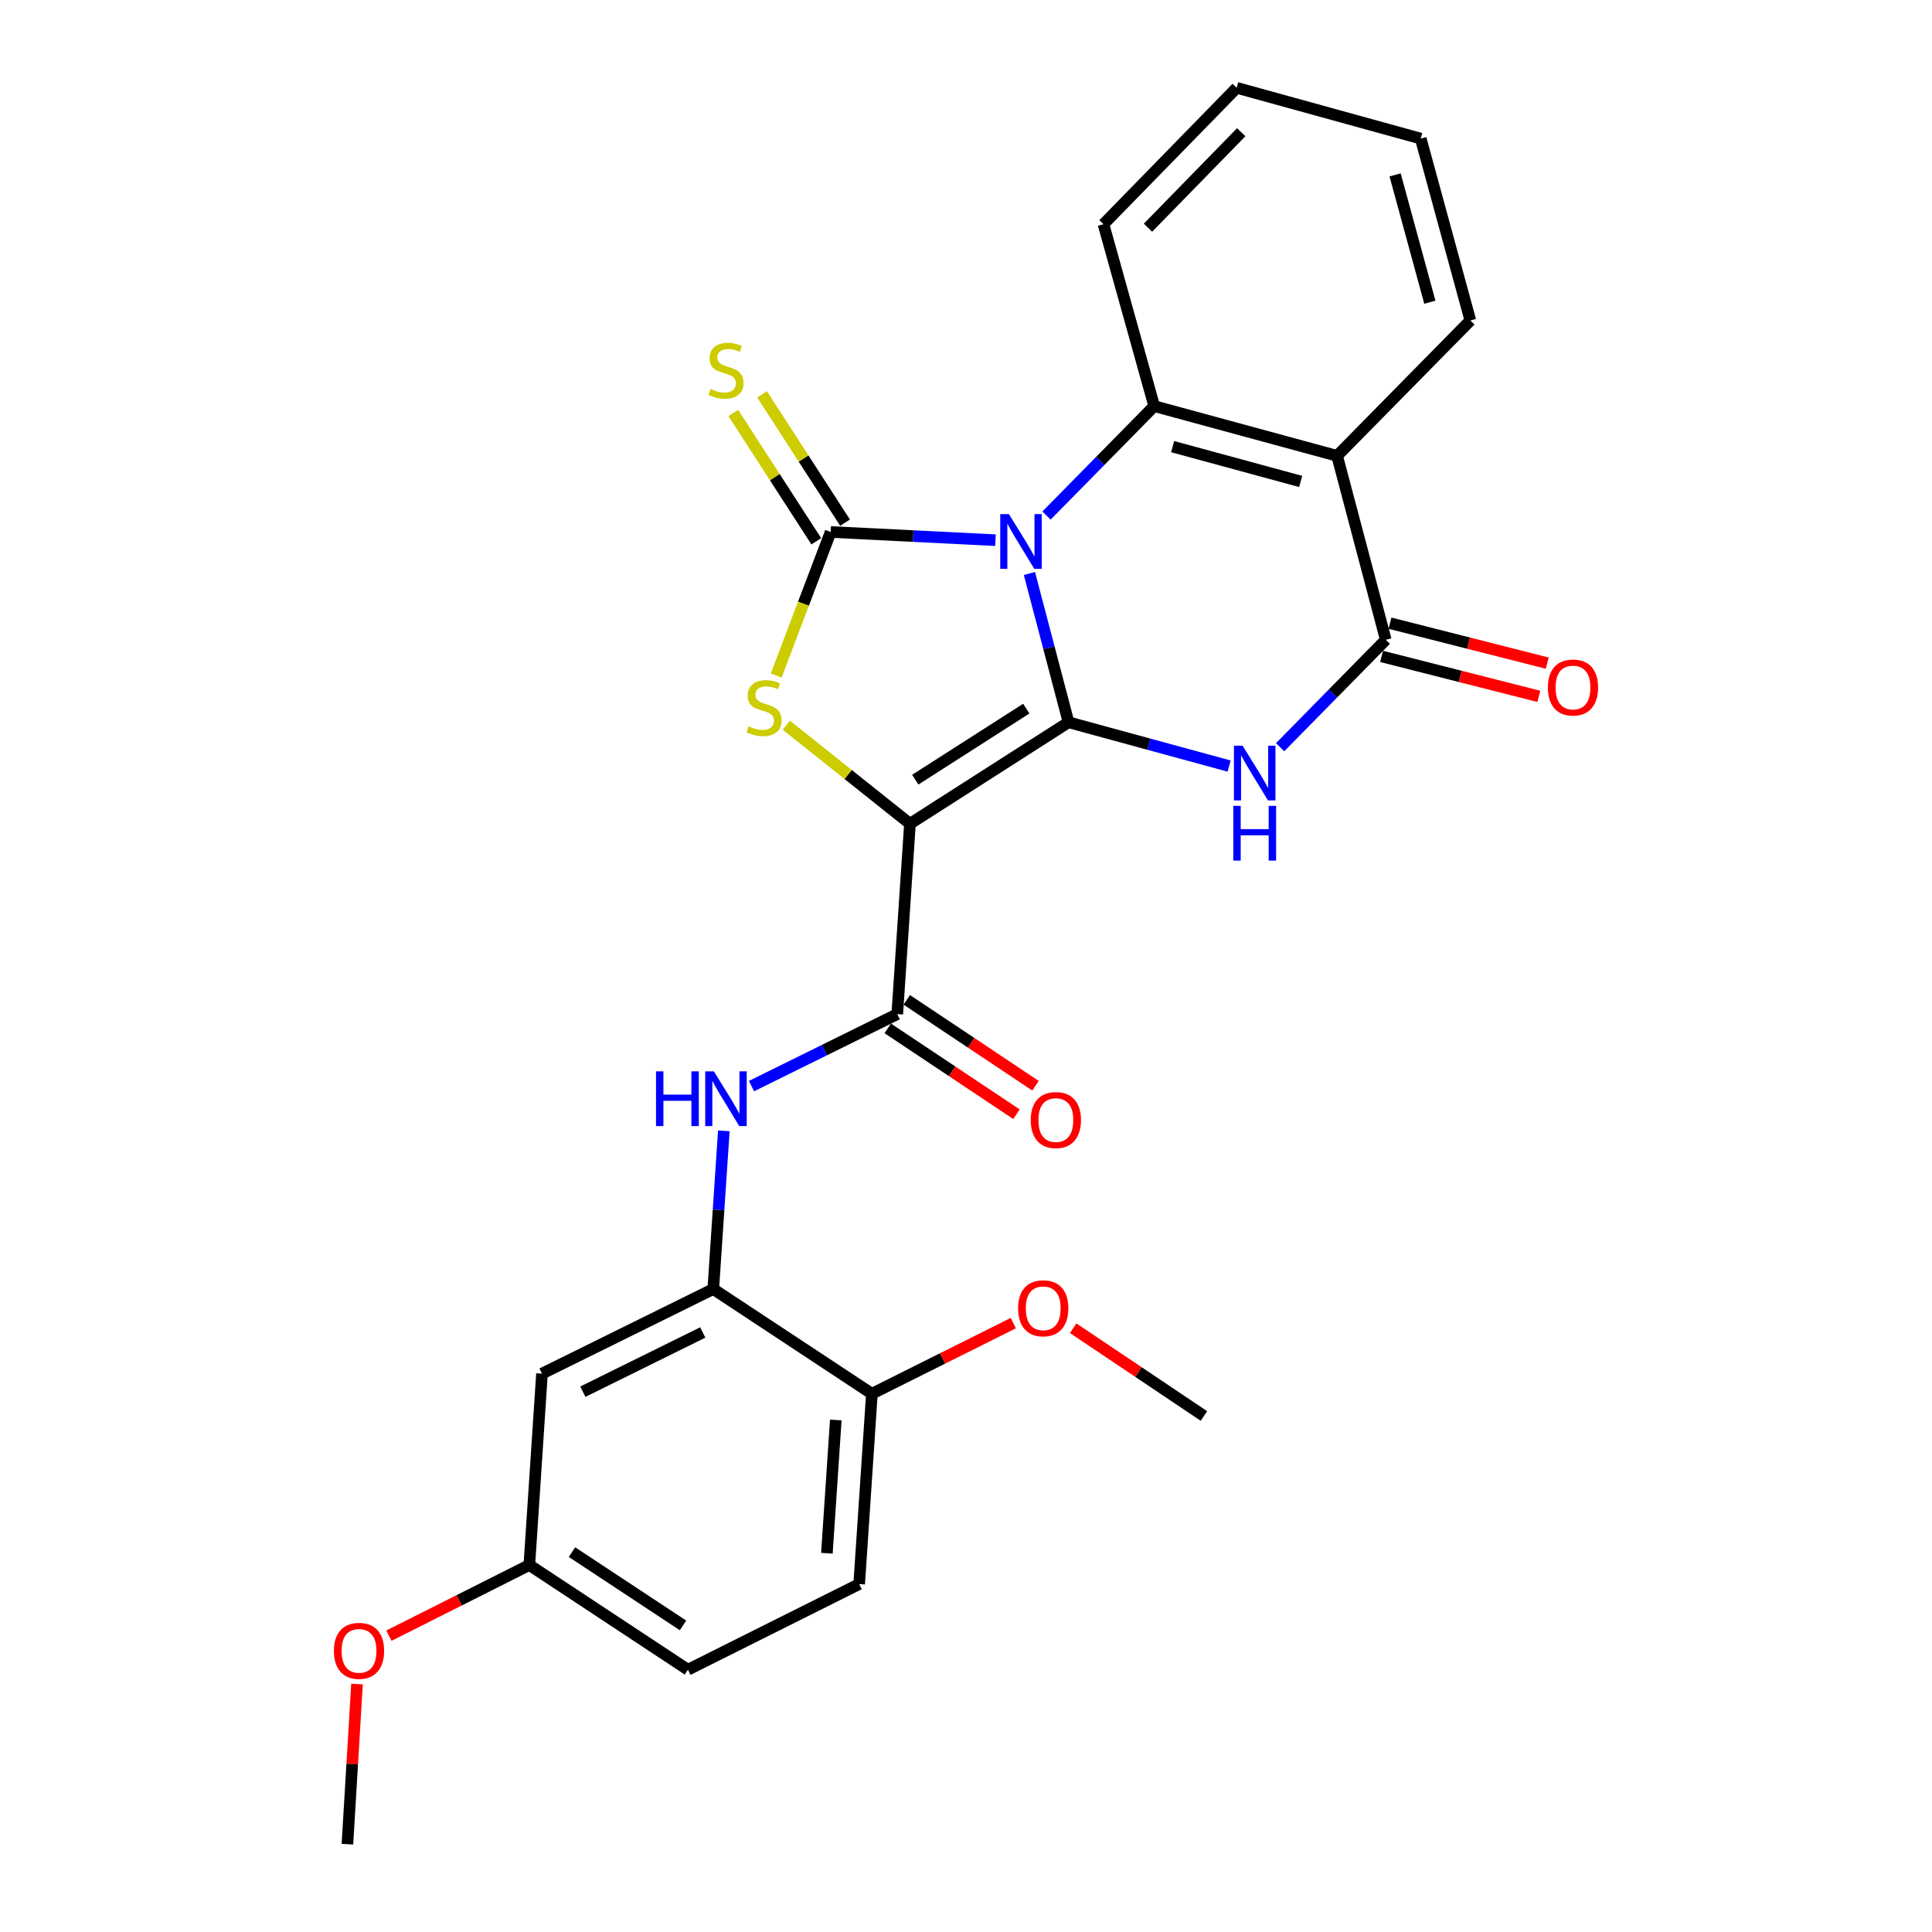 <?xml version='1.0' encoding='iso-8859-1'?>
<svg version='1.1' baseProfile='full'
              xmlns='http://www.w3.org/2000/svg'
                      xmlns:rdkit='http://www.rdkit.org/xml'
                      xmlns:xlink='http://www.w3.org/1999/xlink'
                  xml:space='preserve'
width='1000px' height='1000px' viewBox='0 0 1000 1000'>
<!-- END OF HEADER -->
<rect style='opacity:1.0;fill:#FFFFFF;stroke:none' width='1000' height='1000' x='0' y='0'> </rect>
<path class='bond-0' d='M 532.826,296.841 L 542.95,335.343' style='fill:none;fill-rule:evenodd;stroke:#0000FF;stroke-width:6px;stroke-linecap:butt;stroke-linejoin:miter;stroke-opacity:1' />
<path class='bond-0' d='M 542.95,335.343 L 553.074,373.845' style='fill:none;fill-rule:evenodd;stroke:#000000;stroke-width:6px;stroke-linecap:butt;stroke-linejoin:miter;stroke-opacity:1' />
<path class='bond-2' d='M 515.261,279.602 L 472.608,277.473' style='fill:none;fill-rule:evenodd;stroke:#0000FF;stroke-width:6px;stroke-linecap:butt;stroke-linejoin:miter;stroke-opacity:1' />
<path class='bond-2' d='M 472.608,277.473 L 429.955,275.344' style='fill:none;fill-rule:evenodd;stroke:#000000;stroke-width:6px;stroke-linecap:butt;stroke-linejoin:miter;stroke-opacity:1' />
<path class='bond-5' d='M 541.664,266.851 L 569.538,238.526' style='fill:none;fill-rule:evenodd;stroke:#0000FF;stroke-width:6px;stroke-linecap:butt;stroke-linejoin:miter;stroke-opacity:1' />
<path class='bond-5' d='M 569.538,238.526 L 597.412,210.202' style='fill:none;fill-rule:evenodd;stroke:#000000;stroke-width:6px;stroke-linecap:butt;stroke-linejoin:miter;stroke-opacity:1' />
<path class='bond-1' d='M 553.074,373.845 L 470.992,426.383' style='fill:none;fill-rule:evenodd;stroke:#000000;stroke-width:6px;stroke-linecap:butt;stroke-linejoin:miter;stroke-opacity:1' />
<path class='bond-1' d='M 531.199,366.785 L 473.741,403.561' style='fill:none;fill-rule:evenodd;stroke:#000000;stroke-width:6px;stroke-linecap:butt;stroke-linejoin:miter;stroke-opacity:1' />
<path class='bond-3' d='M 553.074,373.845 L 594.633,385.182' style='fill:none;fill-rule:evenodd;stroke:#000000;stroke-width:6px;stroke-linecap:butt;stroke-linejoin:miter;stroke-opacity:1' />
<path class='bond-3' d='M 594.633,385.182 L 636.191,396.518' style='fill:none;fill-rule:evenodd;stroke:#0000FF;stroke-width:6px;stroke-linecap:butt;stroke-linejoin:miter;stroke-opacity:1' />
<path class='bond-8' d='M 470.992,426.383 L 464.418,524.904' style='fill:none;fill-rule:evenodd;stroke:#000000;stroke-width:6px;stroke-linecap:butt;stroke-linejoin:miter;stroke-opacity:1' />
<path class='bond-27' d='M 470.992,426.383 L 438.984,400.871' style='fill:none;fill-rule:evenodd;stroke:#000000;stroke-width:6px;stroke-linecap:butt;stroke-linejoin:miter;stroke-opacity:1' />
<path class='bond-27' d='M 438.984,400.871 L 406.976,375.359' style='fill:none;fill-rule:evenodd;stroke:#CCCC00;stroke-width:6px;stroke-linecap:butt;stroke-linejoin:miter;stroke-opacity:1' />
<path class='bond-4' d='M 429.955,275.344 L 415.858,312.496' style='fill:none;fill-rule:evenodd;stroke:#000000;stroke-width:6px;stroke-linecap:butt;stroke-linejoin:miter;stroke-opacity:1' />
<path class='bond-4' d='M 415.858,312.496 L 401.761,349.648' style='fill:none;fill-rule:evenodd;stroke:#CCCC00;stroke-width:6px;stroke-linecap:butt;stroke-linejoin:miter;stroke-opacity:1' />
<path class='bond-11' d='M 437.402,270.526 L 415.926,237.329' style='fill:none;fill-rule:evenodd;stroke:#000000;stroke-width:6px;stroke-linecap:butt;stroke-linejoin:miter;stroke-opacity:1' />
<path class='bond-11' d='M 415.926,237.329 L 394.449,204.132' style='fill:none;fill-rule:evenodd;stroke:#CCCC00;stroke-width:6px;stroke-linecap:butt;stroke-linejoin:miter;stroke-opacity:1' />
<path class='bond-11' d='M 422.508,280.162 L 401.032,246.965' style='fill:none;fill-rule:evenodd;stroke:#000000;stroke-width:6px;stroke-linecap:butt;stroke-linejoin:miter;stroke-opacity:1' />
<path class='bond-11' d='M 401.032,246.965 L 379.555,213.768' style='fill:none;fill-rule:evenodd;stroke:#CCCC00;stroke-width:6px;stroke-linecap:butt;stroke-linejoin:miter;stroke-opacity:1' />
<path class='bond-28' d='M 662.586,386.752 L 689.933,358.953' style='fill:none;fill-rule:evenodd;stroke:#0000FF;stroke-width:6px;stroke-linecap:butt;stroke-linejoin:miter;stroke-opacity:1' />
<path class='bond-28' d='M 689.933,358.953 L 717.28,331.153' style='fill:none;fill-rule:evenodd;stroke:#000000;stroke-width:6px;stroke-linecap:butt;stroke-linejoin:miter;stroke-opacity:1' />
<path class='bond-7' d='M 597.412,210.202 L 692.08,235.943' style='fill:none;fill-rule:evenodd;stroke:#000000;stroke-width:6px;stroke-linecap:butt;stroke-linejoin:miter;stroke-opacity:1' />
<path class='bond-7' d='M 606.958,231.181 L 673.226,249.2' style='fill:none;fill-rule:evenodd;stroke:#000000;stroke-width:6px;stroke-linecap:butt;stroke-linejoin:miter;stroke-opacity:1' />
<path class='bond-18' d='M 597.412,210.202 L 571.159,116.056' style='fill:none;fill-rule:evenodd;stroke:#000000;stroke-width:6px;stroke-linecap:butt;stroke-linejoin:miter;stroke-opacity:1' />
<path class='bond-6' d='M 717.28,331.153 L 692.08,235.943' style='fill:none;fill-rule:evenodd;stroke:#000000;stroke-width:6px;stroke-linecap:butt;stroke-linejoin:miter;stroke-opacity:1' />
<path class='bond-13' d='M 715.096,339.75 L 755.793,350.09' style='fill:none;fill-rule:evenodd;stroke:#000000;stroke-width:6px;stroke-linecap:butt;stroke-linejoin:miter;stroke-opacity:1' />
<path class='bond-13' d='M 755.793,350.09 L 796.491,360.43' style='fill:none;fill-rule:evenodd;stroke:#FF0000;stroke-width:6px;stroke-linecap:butt;stroke-linejoin:miter;stroke-opacity:1' />
<path class='bond-13' d='M 719.464,322.557 L 760.162,332.897' style='fill:none;fill-rule:evenodd;stroke:#000000;stroke-width:6px;stroke-linecap:butt;stroke-linejoin:miter;stroke-opacity:1' />
<path class='bond-13' d='M 760.162,332.897 L 800.859,343.237' style='fill:none;fill-rule:evenodd;stroke:#FF0000;stroke-width:6px;stroke-linecap:butt;stroke-linejoin:miter;stroke-opacity:1' />
<path class='bond-19' d='M 692.08,235.943 L 761.056,165.884' style='fill:none;fill-rule:evenodd;stroke:#000000;stroke-width:6px;stroke-linecap:butt;stroke-linejoin:miter;stroke-opacity:1' />
<path class='bond-9' d='M 464.418,524.904 L 426.696,543.534' style='fill:none;fill-rule:evenodd;stroke:#000000;stroke-width:6px;stroke-linecap:butt;stroke-linejoin:miter;stroke-opacity:1' />
<path class='bond-9' d='M 426.696,543.534 L 388.974,562.165' style='fill:none;fill-rule:evenodd;stroke:#0000FF;stroke-width:6px;stroke-linecap:butt;stroke-linejoin:miter;stroke-opacity:1' />
<path class='bond-14' d='M 459.497,532.283 L 492.81,554.502' style='fill:none;fill-rule:evenodd;stroke:#000000;stroke-width:6px;stroke-linecap:butt;stroke-linejoin:miter;stroke-opacity:1' />
<path class='bond-14' d='M 492.81,554.502 L 526.122,576.721' style='fill:none;fill-rule:evenodd;stroke:#FF0000;stroke-width:6px;stroke-linecap:butt;stroke-linejoin:miter;stroke-opacity:1' />
<path class='bond-14' d='M 469.34,517.525 L 502.653,539.744' style='fill:none;fill-rule:evenodd;stroke:#000000;stroke-width:6px;stroke-linecap:butt;stroke-linejoin:miter;stroke-opacity:1' />
<path class='bond-14' d='M 502.653,539.744 L 535.966,561.963' style='fill:none;fill-rule:evenodd;stroke:#FF0000;stroke-width:6px;stroke-linecap:butt;stroke-linejoin:miter;stroke-opacity:1' />
<path class='bond-10' d='M 374.653,585.318 L 371.921,626.265' style='fill:none;fill-rule:evenodd;stroke:#0000FF;stroke-width:6px;stroke-linecap:butt;stroke-linejoin:miter;stroke-opacity:1' />
<path class='bond-10' d='M 371.921,626.265 L 369.189,667.211' style='fill:none;fill-rule:evenodd;stroke:#000000;stroke-width:6px;stroke-linecap:butt;stroke-linejoin:miter;stroke-opacity:1' />
<path class='bond-12' d='M 369.189,667.211 L 280.532,710.997' style='fill:none;fill-rule:evenodd;stroke:#000000;stroke-width:6px;stroke-linecap:butt;stroke-linejoin:miter;stroke-opacity:1' />
<path class='bond-12' d='M 363.746,689.684 L 301.686,720.334' style='fill:none;fill-rule:evenodd;stroke:#000000;stroke-width:6px;stroke-linecap:butt;stroke-linejoin:miter;stroke-opacity:1' />
<path class='bond-15' d='M 369.189,667.211 L 451.291,721.404' style='fill:none;fill-rule:evenodd;stroke:#000000;stroke-width:6px;stroke-linecap:butt;stroke-linejoin:miter;stroke-opacity:1' />
<path class='bond-17' d='M 280.532,710.997 L 273.979,810.05' style='fill:none;fill-rule:evenodd;stroke:#000000;stroke-width:6px;stroke-linecap:butt;stroke-linejoin:miter;stroke-opacity:1' />
<path class='bond-16' d='M 451.291,721.404 L 444.708,819.915' style='fill:none;fill-rule:evenodd;stroke:#000000;stroke-width:6px;stroke-linecap:butt;stroke-linejoin:miter;stroke-opacity:1' />
<path class='bond-16' d='M 432.604,734.998 L 427.996,803.956' style='fill:none;fill-rule:evenodd;stroke:#000000;stroke-width:6px;stroke-linecap:butt;stroke-linejoin:miter;stroke-opacity:1' />
<path class='bond-21' d='M 451.291,721.404 L 487.89,703.113' style='fill:none;fill-rule:evenodd;stroke:#000000;stroke-width:6px;stroke-linecap:butt;stroke-linejoin:miter;stroke-opacity:1' />
<path class='bond-21' d='M 487.89,703.113 L 524.489,684.822' style='fill:none;fill-rule:evenodd;stroke:#FF0000;stroke-width:6px;stroke-linecap:butt;stroke-linejoin:miter;stroke-opacity:1' />
<path class='bond-20' d='M 444.708,819.915 L 356.062,864.243' style='fill:none;fill-rule:evenodd;stroke:#000000;stroke-width:6px;stroke-linecap:butt;stroke-linejoin:miter;stroke-opacity:1' />
<path class='bond-22' d='M 273.979,810.05 L 237.636,828.334' style='fill:none;fill-rule:evenodd;stroke:#000000;stroke-width:6px;stroke-linecap:butt;stroke-linejoin:miter;stroke-opacity:1' />
<path class='bond-22' d='M 237.636,828.334 L 201.292,846.617' style='fill:none;fill-rule:evenodd;stroke:#FF0000;stroke-width:6px;stroke-linecap:butt;stroke-linejoin:miter;stroke-opacity:1' />
<path class='bond-30' d='M 273.979,810.05 L 356.062,864.243' style='fill:none;fill-rule:evenodd;stroke:#000000;stroke-width:6px;stroke-linecap:butt;stroke-linejoin:miter;stroke-opacity:1' />
<path class='bond-30' d='M 296.065,803.376 L 353.523,841.311' style='fill:none;fill-rule:evenodd;stroke:#000000;stroke-width:6px;stroke-linecap:butt;stroke-linejoin:miter;stroke-opacity:1' />
<path class='bond-26' d='M 571.159,116.056 L 640.105,45.455' style='fill:none;fill-rule:evenodd;stroke:#000000;stroke-width:6px;stroke-linecap:butt;stroke-linejoin:miter;stroke-opacity:1' />
<path class='bond-26' d='M 594.192,117.86 L 642.454,68.439' style='fill:none;fill-rule:evenodd;stroke:#000000;stroke-width:6px;stroke-linecap:butt;stroke-linejoin:miter;stroke-opacity:1' />
<path class='bond-29' d='M 761.056,165.884 L 735.364,71.738' style='fill:none;fill-rule:evenodd;stroke:#000000;stroke-width:6px;stroke-linecap:butt;stroke-linejoin:miter;stroke-opacity:1' />
<path class='bond-29' d='M 740.089,156.432 L 722.104,90.53' style='fill:none;fill-rule:evenodd;stroke:#000000;stroke-width:6px;stroke-linecap:butt;stroke-linejoin:miter;stroke-opacity:1' />
<path class='bond-23' d='M 555.472,687.491 L 589.313,710.203' style='fill:none;fill-rule:evenodd;stroke:#FF0000;stroke-width:6px;stroke-linecap:butt;stroke-linejoin:miter;stroke-opacity:1' />
<path class='bond-23' d='M 589.313,710.203 L 623.154,732.915' style='fill:none;fill-rule:evenodd;stroke:#000000;stroke-width:6px;stroke-linecap:butt;stroke-linejoin:miter;stroke-opacity:1' />
<path class='bond-24' d='M 184.79,871.666 L 182.307,913.106' style='fill:none;fill-rule:evenodd;stroke:#FF0000;stroke-width:6px;stroke-linecap:butt;stroke-linejoin:miter;stroke-opacity:1' />
<path class='bond-24' d='M 182.307,913.106 L 179.824,954.545' style='fill:none;fill-rule:evenodd;stroke:#000000;stroke-width:6px;stroke-linecap:butt;stroke-linejoin:miter;stroke-opacity:1' />
<path class='bond-25' d='M 735.364,71.738 L 640.105,45.455' style='fill:none;fill-rule:evenodd;stroke:#000000;stroke-width:6px;stroke-linecap:butt;stroke-linejoin:miter;stroke-opacity:1' />
<path  class='atom-0' d='M 522.206 266.101
L 531.486 281.101
Q 532.406 282.581, 533.886 285.261
Q 535.366 287.941, 535.446 288.101
L 535.446 266.101
L 539.206 266.101
L 539.206 294.421
L 535.326 294.421
L 525.366 278.021
Q 524.206 276.101, 522.966 273.901
Q 521.766 271.701, 521.406 271.021
L 521.406 294.421
L 517.726 294.421
L 517.726 266.101
L 522.206 266.101
' fill='#0000FF'/>
<path  class='atom-4' d='M 643.168 385.969
L 652.448 400.969
Q 653.368 402.449, 654.848 405.129
Q 656.328 407.809, 656.408 407.969
L 656.408 385.969
L 660.168 385.969
L 660.168 414.289
L 656.288 414.289
L 646.328 397.889
Q 645.168 395.969, 643.928 393.769
Q 642.728 391.569, 642.368 390.889
L 642.368 414.289
L 638.688 414.289
L 638.688 385.969
L 643.168 385.969
' fill='#0000FF'/>
<path  class='atom-4' d='M 638.348 417.121
L 642.188 417.121
L 642.188 429.161
L 656.668 429.161
L 656.668 417.121
L 660.508 417.121
L 660.508 445.441
L 656.668 445.441
L 656.668 432.361
L 642.188 432.361
L 642.188 445.441
L 638.348 445.441
L 638.348 417.121
' fill='#0000FF'/>
<path  class='atom-5' d='M 387.482 375.918
Q 387.802 376.038, 389.122 376.598
Q 390.442 377.158, 391.882 377.518
Q 393.362 377.838, 394.802 377.838
Q 397.482 377.838, 399.042 376.558
Q 400.602 375.238, 400.602 372.958
Q 400.602 371.398, 399.802 370.438
Q 399.042 369.478, 397.842 368.958
Q 396.642 368.438, 394.642 367.838
Q 392.122 367.078, 390.602 366.358
Q 389.122 365.638, 388.042 364.118
Q 387.002 362.598, 387.002 360.038
Q 387.002 356.478, 389.402 354.278
Q 391.842 352.078, 396.642 352.078
Q 399.922 352.078, 403.642 353.638
L 402.722 356.718
Q 399.322 355.318, 396.762 355.318
Q 394.002 355.318, 392.482 356.478
Q 390.962 357.598, 391.002 359.558
Q 391.002 361.078, 391.762 361.998
Q 392.562 362.918, 393.682 363.438
Q 394.842 363.958, 396.762 364.558
Q 399.322 365.358, 400.842 366.158
Q 402.362 366.958, 403.442 368.598
Q 404.562 370.198, 404.562 372.958
Q 404.562 376.878, 401.922 378.998
Q 399.322 381.078, 394.962 381.078
Q 392.442 381.078, 390.522 380.518
Q 388.642 379.998, 386.402 379.078
L 387.482 375.918
' fill='#CCCC00'/>
<path  class='atom-10' d='M 339.542 554.53
L 343.382 554.53
L 343.382 566.57
L 357.862 566.57
L 357.862 554.53
L 361.702 554.53
L 361.702 582.85
L 357.862 582.85
L 357.862 569.77
L 343.382 569.77
L 343.382 582.85
L 339.542 582.85
L 339.542 554.53
' fill='#0000FF'/>
<path  class='atom-10' d='M 369.502 554.53
L 378.782 569.53
Q 379.702 571.01, 381.182 573.69
Q 382.662 576.37, 382.742 576.53
L 382.742 554.53
L 386.502 554.53
L 386.502 582.85
L 382.622 582.85
L 372.662 566.45
Q 371.502 564.53, 370.262 562.33
Q 369.062 560.13, 368.702 559.45
L 368.702 582.85
L 365.022 582.85
L 365.022 554.53
L 369.502 554.53
' fill='#0000FF'/>
<path  class='atom-12' d='M 367.762 201.296
Q 368.082 201.416, 369.402 201.976
Q 370.722 202.536, 372.162 202.896
Q 373.642 203.216, 375.082 203.216
Q 377.762 203.216, 379.322 201.936
Q 380.882 200.616, 380.882 198.336
Q 380.882 196.776, 380.082 195.816
Q 379.322 194.856, 378.122 194.336
Q 376.922 193.816, 374.922 193.216
Q 372.402 192.456, 370.882 191.736
Q 369.402 191.016, 368.322 189.496
Q 367.282 187.976, 367.282 185.416
Q 367.282 181.856, 369.682 179.656
Q 372.122 177.456, 376.922 177.456
Q 380.202 177.456, 383.922 179.016
L 383.002 182.096
Q 379.602 180.696, 377.042 180.696
Q 374.282 180.696, 372.762 181.856
Q 371.242 182.976, 371.282 184.936
Q 371.282 186.456, 372.042 187.376
Q 372.842 188.296, 373.962 188.816
Q 375.122 189.336, 377.042 189.936
Q 379.602 190.736, 381.122 191.536
Q 382.642 192.336, 383.722 193.976
Q 384.842 195.576, 384.842 198.336
Q 384.842 202.256, 382.202 204.376
Q 379.602 206.456, 375.242 206.456
Q 372.722 206.456, 370.802 205.896
Q 368.922 205.376, 366.682 204.456
L 367.762 201.296
' fill='#CCCC00'/>
<path  class='atom-14' d='M 801.175 355.851
Q 801.175 349.051, 804.535 345.251
Q 807.895 341.451, 814.175 341.451
Q 820.455 341.451, 823.815 345.251
Q 827.175 349.051, 827.175 355.851
Q 827.175 362.731, 823.775 366.651
Q 820.375 370.531, 814.175 370.531
Q 807.935 370.531, 804.535 366.651
Q 801.175 362.771, 801.175 355.851
M 814.175 367.331
Q 818.495 367.331, 820.815 364.451
Q 823.175 361.531, 823.175 355.851
Q 823.175 350.291, 820.815 347.491
Q 818.495 344.651, 814.175 344.651
Q 809.855 344.651, 807.495 347.451
Q 805.175 350.251, 805.175 355.851
Q 805.175 361.571, 807.495 364.451
Q 809.855 367.331, 814.175 367.331
' fill='#FF0000'/>
<path  class='atom-15' d='M 533.511 579.739
Q 533.511 572.939, 536.871 569.139
Q 540.231 565.339, 546.511 565.339
Q 552.791 565.339, 556.151 569.139
Q 559.511 572.939, 559.511 579.739
Q 559.511 586.619, 556.111 590.539
Q 552.711 594.419, 546.511 594.419
Q 540.271 594.419, 536.871 590.539
Q 533.511 586.659, 533.511 579.739
M 546.511 591.219
Q 550.831 591.219, 553.151 588.339
Q 555.511 585.419, 555.511 579.739
Q 555.511 574.179, 553.151 571.379
Q 550.831 568.539, 546.511 568.539
Q 542.191 568.539, 539.831 571.339
Q 537.511 574.139, 537.511 579.739
Q 537.511 585.459, 539.831 588.339
Q 542.191 591.219, 546.511 591.219
' fill='#FF0000'/>
<path  class='atom-22' d='M 526.967 677.166
Q 526.967 670.366, 530.327 666.566
Q 533.687 662.766, 539.967 662.766
Q 546.247 662.766, 549.607 666.566
Q 552.967 670.366, 552.967 677.166
Q 552.967 684.046, 549.567 687.966
Q 546.167 691.846, 539.967 691.846
Q 533.727 691.846, 530.327 687.966
Q 526.967 684.086, 526.967 677.166
M 539.967 688.646
Q 544.287 688.646, 546.607 685.766
Q 548.967 682.846, 548.967 677.166
Q 548.967 671.606, 546.607 668.806
Q 544.287 665.966, 539.967 665.966
Q 535.647 665.966, 533.287 668.766
Q 530.967 671.566, 530.967 677.166
Q 530.967 682.886, 533.287 685.766
Q 535.647 688.646, 539.967 688.646
' fill='#FF0000'/>
<path  class='atom-23' d='M 172.825 854.478
Q 172.825 847.678, 176.185 843.878
Q 179.545 840.078, 185.825 840.078
Q 192.105 840.078, 195.465 843.878
Q 198.825 847.678, 198.825 854.478
Q 198.825 861.358, 195.425 865.278
Q 192.025 869.158, 185.825 869.158
Q 179.585 869.158, 176.185 865.278
Q 172.825 861.398, 172.825 854.478
M 185.825 865.958
Q 190.145 865.958, 192.465 863.078
Q 194.825 860.158, 194.825 854.478
Q 194.825 848.918, 192.465 846.118
Q 190.145 843.278, 185.825 843.278
Q 181.505 843.278, 179.145 846.078
Q 176.825 848.878, 176.825 854.478
Q 176.825 860.198, 179.145 863.078
Q 181.505 865.958, 185.825 865.958
' fill='#FF0000'/>
</svg>
